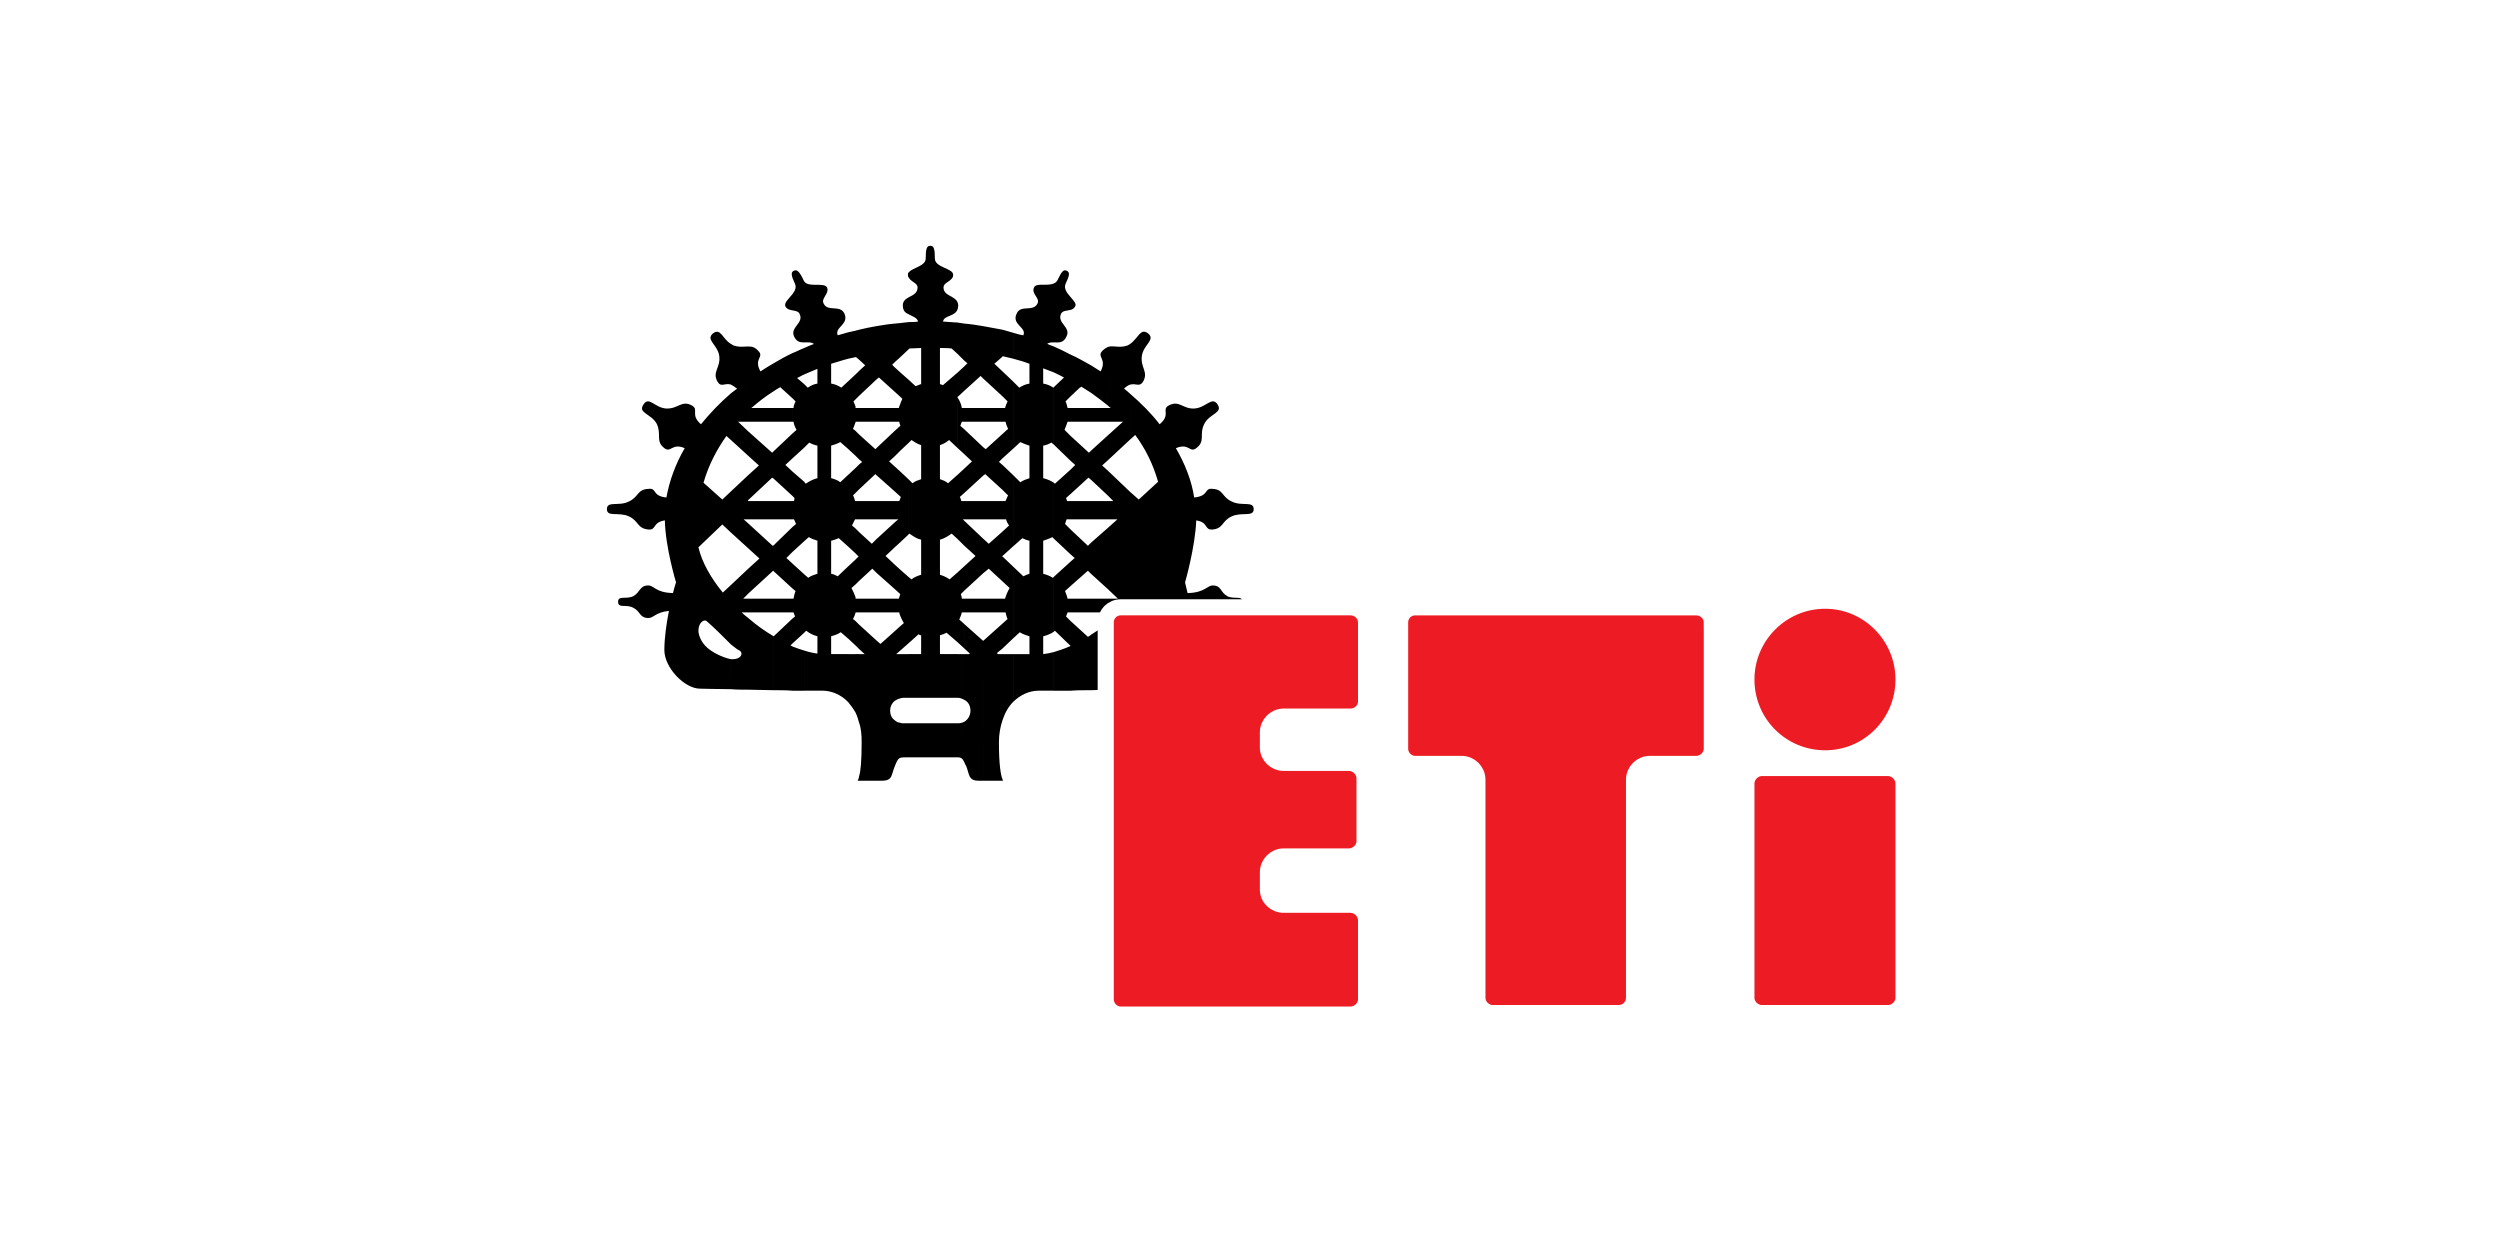 <svg width="240" height="120" viewBox="0 0 240 120" fill="none" xmlns="http://www.w3.org/2000/svg">
<rect x="0" y="0" width="240" height="120" fill="#333333" stroke="none"/>
<g clip-path="url(#clip0_1003_394)">
<rect width="240" height="120" fill="white"/>
<g clip-path="url(#clip1_1003_394)">
<path fill-rule="evenodd" clip-rule="evenodd" d="M36 -24H205V145H36V-24Z" fill="white"/>
<path fill-rule="evenodd" clip-rule="evenodd" d="M116.399 50.835C117.473 50.737 117.278 50.004 118.255 49.566C119.23 49.127 120.354 49.663 120.354 48.882C120.354 48.053 119.23 48.638 118.255 48.15C117.279 47.711 117.473 46.979 116.399 46.93C115.57 46.832 116.107 47.613 114.642 47.759C114.399 46.148 113.764 44.538 112.885 43.025C114.154 42.488 114.203 43.513 114.838 43.025C115.766 42.342 115.082 41.707 115.619 40.682C116.107 39.706 117.425 39.657 116.888 38.827C116.351 37.997 115.766 39.169 114.642 39.217C113.52 39.266 113.226 38.387 112.201 38.924C111.469 39.314 112.445 39.802 111.323 40.73C110.542 39.705 109.566 38.728 108.492 37.802V42.195L108.98 41.756C109.956 43.074 110.688 44.538 111.177 46.247L109.322 47.955L108.492 47.223V61.819C109.224 61.136 110.152 60.159 110.786 59.622C111.03 59.427 111.568 59.769 111.568 60.55C111.568 60.94 111.324 61.671 110.689 62.21C110.054 62.795 109.078 63.185 108.493 63.284V66.164C109.86 66.164 110.983 66.114 111.421 66.114C112.934 66.114 114.887 64.114 114.887 62.405C114.887 61.283 114.643 59.867 114.399 58.647C115.815 58.793 115.912 59.379 116.498 59.33C117.279 59.28 117.132 58.695 117.815 58.353C118.498 57.963 119.28 58.451 119.28 57.768C119.28 57.133 118.498 57.572 117.815 57.231C117.131 56.84 117.279 56.255 116.498 56.206C115.863 56.157 115.766 56.889 114.008 56.938C113.862 56.303 113.765 55.913 113.765 55.913C113.765 55.913 114.741 52.545 114.839 49.958C116.058 50.151 115.57 50.884 116.399 50.835ZM108.492 36.922C109.078 36.776 109.37 37.166 109.712 36.678C110.298 35.703 109.469 35.312 109.615 34.189C109.761 33.067 110.982 32.627 110.201 31.993C109.469 31.457 109.273 32.481 108.492 33.018V36.922ZM108.492 37.802C108.296 37.606 108.102 37.46 107.906 37.313C108.15 37.07 108.346 36.971 108.492 36.922V33.018C108.395 33.067 108.346 33.115 108.248 33.164C107.419 33.457 106.881 33.115 106.345 33.311V38.924C106.442 39.021 106.54 39.119 106.638 39.168H106.345V40.485H107.809L106.345 41.803V44.196L108.493 42.194L108.492 37.802ZM106.344 66.21C107.076 66.21 107.808 66.21 108.492 66.162V63.282C108.443 63.282 108.395 63.282 108.346 63.282C107.418 63.282 107.271 62.599 107.76 62.403C107.906 62.355 108.15 62.111 108.492 61.818V47.223L106.344 45.173V47.564L106.88 48.101H106.344V49.859H107.271L106.344 50.688V56.546L107.321 57.473H106.344V58.791H107.564C107.173 59.133 106.735 59.523 106.344 59.816V66.21ZM106.345 33.311C106.149 33.408 106.002 33.506 105.807 33.701C105.27 34.287 106.296 34.433 105.661 35.654C105.368 35.459 105.026 35.264 104.733 35.069V37.704C105.27 38.094 105.807 38.486 106.344 38.925L106.345 33.311ZM104.733 66.259C105.27 66.259 105.807 66.21 106.344 66.21V59.816C105.807 60.255 105.27 60.597 104.733 60.939V66.259ZM106.345 39.168V40.485H104.733V39.168H106.345ZM106.344 41.804V44.197L105.807 44.685L106.344 45.173V47.564L104.733 46.052V43.27L106.344 41.804ZM106.344 48.101V49.859H104.733V48.101H106.344ZM106.344 50.688V56.546L104.733 55.082V52.104L106.344 50.688ZM106.344 57.473V58.791H104.733V57.473H106.344ZM104.733 35.069C104.099 34.727 103.465 34.336 102.781 34.043V38.045L103.659 37.216C103.708 37.216 103.757 37.167 103.806 37.119C104.099 37.313 104.44 37.509 104.733 37.704V35.069ZM102.781 29.747C102.976 29.698 103.122 29.601 103.22 29.405C103.366 29.161 103.074 28.867 102.781 28.526V29.747ZM102.781 66.308C103.416 66.259 104.049 66.259 104.733 66.259V60.939C104.636 61.037 104.538 61.086 104.44 61.135L102.781 59.621V62.013V66.308ZM104.733 39.168V40.485H102.781V39.168H104.733ZM104.733 43.27V46.052L104.49 45.855L102.782 47.418V45.075L103.221 44.636L102.782 44.246V41.853L104.539 43.464L104.733 43.27ZM104.733 48.101V49.859H102.781V48.101H104.733ZM104.733 52.104V55.082L104.44 54.789L102.781 56.253V53.909L103.171 53.568L102.781 53.226V50.834L104.44 52.396L104.733 52.104ZM104.733 57.473V58.791H102.781V57.473H104.733ZM102.781 34.043C102.243 33.75 101.707 33.506 101.17 33.262V35.751C101.512 35.897 101.853 36.093 102.146 36.239L101.17 37.167V42.683L102.782 44.246V41.853L102.195 41.267C102.292 41.023 102.391 40.779 102.488 40.486L102.781 40.485V39.168L102.488 39.169C102.44 38.973 102.391 38.729 102.292 38.534L102.781 38.045V34.043ZM101.17 32.871C101.609 32.871 102.098 32.969 102.391 32.285C102.83 31.407 101.463 31.016 101.854 30.137C102 29.795 102.439 29.844 102.781 29.747V28.526C102.439 28.135 102.098 27.696 102.293 27.257C102.684 26.427 102.733 26.134 102.391 25.987C102.098 25.841 101.902 26.085 101.512 26.915C101.415 27.061 101.317 27.159 101.17 27.207V32.871ZM101.17 66.308C101.658 66.308 102.195 66.308 102.781 66.308V62.013C102.243 62.258 101.658 62.453 101.17 62.599V66.308ZM102.781 45.074V47.417L102.341 47.808C102.391 47.905 102.391 48.003 102.44 48.1H102.782V49.858H102.391C102.341 50.004 102.293 50.15 102.244 50.297L102.781 50.834V53.226L101.171 51.712V46.342C101.219 46.391 101.219 46.391 101.268 46.44L102.781 45.074ZM102.781 53.909V56.253L102.243 56.741C102.341 56.985 102.439 57.23 102.487 57.473H102.781V58.791H102.487C102.439 58.938 102.39 59.035 102.341 59.181L102.78 59.621V62.012L101.267 60.548C101.217 60.596 101.217 60.596 101.169 60.645V55.374L102.781 53.909ZM101.17 33.262C100.926 33.164 100.731 33.115 100.535 33.018C100.682 32.872 100.926 32.871 101.17 32.871V27.21C100.535 27.502 99.461 27.112 99.267 27.601C98.974 28.186 99.852 28.625 99.609 29.114C99.219 29.992 97.998 29.211 97.607 30.091C97.07 31.165 98.583 31.408 98.242 32.19C97.9 32.14 97.607 32.043 97.266 31.946V34.435C97.802 34.581 98.34 34.728 98.827 34.923V36.827C98.486 36.876 98.144 37.022 97.852 37.218L97.266 36.632V43.075L97.949 42.441C98.242 42.587 98.535 42.684 98.827 42.782V45.906C98.535 46.004 98.242 46.102 97.949 46.297L97.266 45.613V52.447L98.144 51.666C98.34 51.763 98.584 51.861 98.827 51.91V55.083C98.633 55.132 98.437 55.229 98.242 55.326L97.266 54.399V61.281L97.901 60.696C98.194 60.891 98.535 60.988 98.828 61.086V62.794H97.267V67.382C97.95 66.698 98.828 66.307 99.708 66.307C100.001 66.307 100.538 66.307 101.172 66.307V62.598C100.83 62.695 100.488 62.745 100.147 62.794V61.086C100.538 60.988 100.879 60.841 101.172 60.646V55.374L101.075 55.472C100.782 55.276 100.489 55.179 100.147 55.082V51.909C100.44 51.811 100.733 51.714 101.025 51.567L101.172 51.713V46.343C100.879 46.148 100.537 46.001 100.147 45.904V42.78C100.44 42.731 100.684 42.633 100.928 42.487L101.172 42.683V37.166L101.123 37.215C100.83 37.02 100.488 36.873 100.146 36.824V35.36C100.488 35.506 100.829 35.605 101.171 35.75L101.17 33.262ZM97.264 31.944C96.922 31.847 96.58 31.748 96.239 31.651V34.239V34.189C96.581 34.287 96.923 34.336 97.264 34.433V31.944ZM96.239 74.948C96.288 74.948 96.288 74.948 96.288 74.948C96.288 74.948 96.288 74.898 96.239 74.801V74.948ZM96.239 69.14C96.484 68.407 96.825 67.821 97.264 67.382V62.794H96.239V69.14ZM97.264 36.629V43.073L96.239 44V41.658L96.777 41.169C96.678 40.974 96.581 40.73 96.532 40.486H96.239V39.169H96.484C96.532 38.973 96.63 38.729 96.728 38.534L96.239 38.045V35.653L97.264 36.629ZM97.264 45.611V52.445L96.239 53.373V51.03L96.874 50.444C96.728 50.249 96.63 50.054 96.581 49.859H96.239V48.101H96.532C96.63 47.906 96.678 47.711 96.777 47.564L96.239 47.028V44.636L97.264 45.611ZM97.264 54.398V61.28L96.239 62.257V59.864L96.728 59.425C96.63 59.23 96.581 58.986 96.532 58.79H96.239V57.473H96.484C96.581 57.131 96.728 56.79 96.923 56.448L96.239 55.813V53.421L97.264 54.398ZM96.239 31.651C95.605 31.554 95.019 31.407 94.385 31.309V36.337L96.239 38.045V35.653L95.458 34.921L96.239 34.239V31.651ZM94.385 74.948C95.166 74.948 95.996 74.948 96.239 74.948V74.801C96.093 74.46 95.897 73.532 95.897 71.238C95.897 70.456 96.044 69.725 96.239 69.14V62.794H95.8L95.703 62.696L96.239 62.257V59.864L94.385 61.525V74.948ZM96.239 39.169V40.486L94.385 40.485V39.168L96.239 39.169ZM96.239 41.658V44L95.897 44.342L96.239 44.636V47.028L94.58 45.514L94.385 45.66V42.926L94.629 43.122L96.239 41.658ZM96.239 48.101V49.859H94.385V48.101H96.239ZM96.239 51.03V53.373L96.19 53.422L96.239 53.421V55.813L94.921 54.593L94.385 55.032V51.713L94.921 52.202L96.239 51.03ZM96.239 57.473V58.79L94.385 58.791V57.473L96.239 57.473ZM94.385 31.309C93.799 31.211 93.214 31.114 92.579 31.065V34.628L92.872 34.871L92.579 35.164V37.508L94.14 36.092L94.385 36.337V31.309ZM92.579 73.192C92.627 73.289 92.676 73.435 92.773 73.582C93.066 74.363 92.969 74.949 93.945 74.949C94.091 74.949 94.238 74.949 94.384 74.949L94.385 61.525L92.578 59.914V62.258L93.115 62.746L93.016 62.794H92.578V67.187C92.968 67.384 93.164 67.775 93.164 68.213C93.164 68.653 92.968 69.043 92.578 69.287L92.579 73.192ZM94.385 39.168V40.485H92.579V39.168H94.385ZM94.385 42.926V45.66L92.579 47.32V44.977L93.311 44.294L92.579 43.61V41.218L94.385 42.926ZM94.385 48.101V49.859H92.579V48.101H94.385ZM94.385 51.713V55.032L92.579 56.692V54.35L93.653 53.373L92.579 52.397V50.004L94.385 51.713ZM94.385 57.473V58.791H92.579V57.473H94.385ZM92.579 31.065C92.383 31.016 92.14 31.016 91.944 30.967V33.994L92.579 34.628V31.065ZM91.944 29.65C91.944 29.552 91.993 29.454 91.993 29.308C91.993 29.209 91.944 29.112 91.944 29.064V29.65ZM91.944 72.704C92.286 72.704 92.432 72.849 92.579 73.192V69.286C92.383 69.383 92.188 69.433 91.993 69.433H91.944V72.704ZM92.579 35.164V37.508L91.944 38.094V35.751L92.579 35.164ZM92.579 39.168V40.485H92.335C92.286 40.632 92.237 40.729 92.189 40.876L92.58 41.218V43.609L91.945 43.024V38.191C92.14 38.484 92.287 38.826 92.336 39.167L92.579 39.168ZM92.579 44.977V47.32L92.14 47.71C92.237 47.856 92.237 47.955 92.286 48.1L92.579 48.101V49.859L92.432 49.858L92.579 50.004V52.397L91.944 51.762V45.564L92.579 44.977ZM92.579 54.35V56.692L92.237 57.034C92.286 57.181 92.335 57.327 92.335 57.473H92.579V58.791H92.335C92.286 59.035 92.189 59.23 92.091 59.474L92.58 59.913V62.257L91.945 61.67V54.934L92.579 54.35ZM92.579 62.794V67.186C92.383 67.089 92.188 66.992 91.993 66.992H91.944V62.794H92.579ZM91.944 30.967C91.456 30.919 91.016 30.919 90.528 30.87C90.626 30.235 91.699 30.431 91.944 29.65V29.064C91.7 28.38 90.577 28.429 90.577 27.6C90.577 27.062 91.505 27.014 91.505 26.379C91.505 25.744 89.748 25.696 89.748 24.817C89.748 23.889 89.65 23.596 89.308 23.596C88.967 23.596 88.868 23.889 88.868 24.817C88.868 25.549 87.599 25.695 87.258 26.135V26.671C87.453 27.061 88.087 27.16 88.087 27.599C88.087 28.135 87.648 28.331 87.258 28.526V30.186C87.6 30.382 88.039 30.479 88.136 30.869C87.843 30.918 87.551 30.918 87.258 30.918V33.505L87.307 33.456C87.697 33.456 88.039 33.407 88.43 33.407V36.873C88.234 36.922 88.088 37.02 87.892 37.069L87.258 36.483V42.487L87.501 42.243C87.794 42.439 88.087 42.633 88.429 42.732V46.002C88.136 46.099 87.843 46.197 87.599 46.392L87.257 46.05V51.273L87.306 51.224C87.648 51.468 87.989 51.712 88.429 51.81V55.178C88.087 55.275 87.745 55.422 87.501 55.617L87.258 55.422V61.719L88.185 60.889C88.234 60.938 88.332 60.987 88.429 60.987V62.793H87.258V66.992L91.944 66.992V62.793H90.236V60.987C90.432 60.938 90.675 60.84 90.871 60.743L91.945 61.67V54.934L91.164 55.617C90.871 55.422 90.578 55.275 90.236 55.178V51.81C90.626 51.712 91.017 51.468 91.358 51.224L91.944 51.761V45.562L91.016 46.391C90.772 46.196 90.528 46.098 90.235 46.001V42.731C90.577 42.633 90.87 42.438 91.114 42.242L91.943 43.024V38.191C91.943 38.142 91.894 38.142 91.894 38.142L91.943 38.093L91.944 35.751L90.527 36.972C90.43 36.923 90.333 36.923 90.235 36.874V33.408C90.577 33.408 90.967 33.408 91.358 33.457L91.944 33.994V30.967ZM87.258 72.704H91.553C91.699 72.704 91.847 72.704 91.944 72.704V69.433H87.257L87.258 72.704ZM87.258 26.135C87.16 26.184 87.16 26.281 87.16 26.378C87.16 26.476 87.16 26.574 87.258 26.671V26.135ZM87.258 28.526C86.916 28.721 86.672 28.918 86.672 29.308C86.672 29.845 86.916 30.04 87.258 30.186V28.526ZM87.258 30.918C86.965 30.966 86.672 30.967 86.428 31.016V34.287L87.258 33.505V30.918ZM86.428 72.752C86.575 72.704 86.77 72.704 87.111 72.704H87.258L87.257 69.433H86.672C86.575 69.433 86.477 69.433 86.428 69.383V72.752ZM87.258 36.483V42.487L86.428 43.268V40.876C86.428 40.827 86.428 40.827 86.428 40.827V38.777C86.477 38.581 86.575 38.435 86.624 38.288L86.428 38.093V35.751L87.258 36.483ZM87.258 46.051V51.274L86.428 52.055V47.857C86.428 47.809 86.477 47.76 86.477 47.711L86.428 47.662V45.27L87.258 46.051ZM87.258 55.422V61.719L86.428 62.453V60.109L86.77 59.816C86.624 59.572 86.527 59.377 86.428 59.133V57.034V54.691L87.258 55.422ZM87.258 62.794V66.992L86.672 66.992C86.575 66.992 86.477 67.041 86.428 67.041V62.794H87.258ZM86.428 31.016C86.233 31.016 86.038 31.066 85.891 31.066V34.775L86.428 34.287V31.016ZM85.891 73.582C86.086 73.094 86.184 72.849 86.428 72.752V69.383C86.233 69.383 86.038 69.286 85.891 69.14V73.582ZM86.428 35.751V38.094L85.891 37.606V35.263L86.428 35.751ZM86.428 38.777V40.827C86.379 40.729 86.331 40.584 86.331 40.485H85.892V39.168H86.283C86.33 39.021 86.378 38.874 86.428 38.777ZM86.428 40.876V43.268L85.891 43.806V41.366L86.428 40.876ZM86.428 45.27V47.662L85.891 47.173V44.782L86.428 45.27ZM86.428 47.857V52.055L85.891 52.543V50.151L86.233 49.859H85.891V48.101H86.33C86.378 48.004 86.378 47.955 86.428 47.857ZM86.428 54.691V57.034L85.891 56.545V54.202L86.428 54.691ZM86.428 57.034V59.133C86.379 58.987 86.331 58.889 86.331 58.791H85.892V57.473H86.283C86.33 57.327 86.378 57.181 86.428 57.034ZM86.428 60.109V62.453L86.038 62.794H86.428V67.041C86.233 67.089 86.038 67.186 85.891 67.284V60.597L86.428 60.109ZM85.891 31.066C85.305 31.115 84.72 31.211 84.134 31.309V36.435L84.378 36.239L85.891 37.606V35.263L85.647 35.019L85.891 34.775V31.066ZM84.134 74.948C84.329 74.948 84.524 74.948 84.671 74.948C85.695 74.948 85.549 74.411 85.891 73.581V69.14C85.598 68.945 85.452 68.602 85.452 68.211C85.452 67.87 85.598 67.529 85.891 67.284V60.597L84.524 61.817L84.134 61.477V74.948ZM85.892 39.168V40.485H84.134V39.168H85.892ZM85.891 41.366V43.806L85.354 44.293L85.891 44.782V47.173L84.134 45.611V43.024L85.891 41.366ZM85.891 48.101V49.859H84.134V48.101H85.891ZM85.891 50.151V52.543L85.012 53.373L85.891 54.202V56.545L84.134 54.983V51.761L85.891 50.151ZM85.892 57.473V58.791H84.134V57.473H85.892ZM84.134 31.309C83.596 31.407 83.06 31.505 82.474 31.651V34.531L83.06 35.069L82.474 35.605V37.997L84.134 36.435V31.309ZM82.474 69.383C82.67 69.921 82.718 70.555 82.718 71.238C82.718 73.094 82.621 74.07 82.474 74.508V74.948C82.767 74.948 83.45 74.948 84.134 74.948V61.477L82.474 59.962V62.305L83.011 62.794H82.474V69.383ZM84.134 39.168V40.485H82.474V39.168H84.134ZM84.134 43.024V45.611L84.037 45.514L82.474 46.979V44.587L82.767 44.343L82.474 44.099V41.707L84.037 43.123L84.134 43.024ZM84.134 48.101V49.859H82.474V48.101H84.134ZM84.134 51.761V54.983L83.743 54.594L82.474 55.766V51.079L83.695 52.202L84.134 51.761ZM84.134 57.473V58.791H82.474V57.473H84.134ZM82.474 31.651C82.377 31.7 82.231 31.7 82.132 31.748V34.287C82.132 34.287 82.132 34.287 82.181 34.287L82.474 34.531V31.651ZM82.132 68.407C82.279 68.699 82.376 69.043 82.474 69.383V62.793H82.132V68.407ZM82.474 74.508C82.425 74.851 82.328 74.948 82.328 74.948C82.328 74.948 82.426 74.948 82.474 74.948V74.508ZM82.474 35.605V37.997L82.132 38.338V35.946L82.474 35.605ZM82.474 39.168V40.485H82.132C82.132 40.535 82.132 40.535 82.132 40.535V39.021C82.132 39.07 82.132 39.119 82.132 39.168H82.474ZM82.474 41.707V44.099L82.132 43.757V41.365L82.474 41.707ZM82.474 44.587V46.979L82.132 47.321V44.929L82.474 44.587ZM82.474 48.101V49.859H82.132V48.101H82.474ZM82.474 51.079V55.766L82.132 56.107V53.714L82.425 53.421L82.132 53.128V50.736L82.474 51.079ZM82.474 57.473V58.791H82.132C82.132 58.791 82.132 58.791 82.132 58.84V57.327C82.132 57.376 82.132 57.424 82.132 57.473H82.474ZM82.474 59.962V62.305L82.132 61.964V59.621L82.474 59.962ZM82.132 31.748C81.888 31.798 81.644 31.846 81.448 31.895V34.433C81.644 34.384 81.888 34.336 82.132 34.287V31.748ZM81.448 67.431C81.692 67.724 81.937 68.066 82.132 68.407V62.794H81.448V67.431ZM82.132 35.946V38.338L81.937 38.534C81.986 38.68 82.083 38.875 82.132 39.021V40.535C82.035 40.778 81.986 40.975 81.888 41.17L82.132 41.365V43.757L81.448 43.123V36.582L82.132 35.946ZM82.132 44.929V47.321L81.888 47.563C81.986 47.71 82.035 47.905 82.083 48.1L82.132 48.101V49.859L82.083 49.858C81.986 50.053 81.888 50.248 81.791 50.444L82.132 50.736V53.128L81.449 52.493V45.562L82.132 44.929ZM82.132 53.714V56.107L81.741 56.449C81.888 56.741 82.034 57.034 82.132 57.327V58.84C82.083 59.036 81.986 59.23 81.888 59.426L82.132 59.621V61.965L81.448 61.329V54.35L82.132 53.714ZM81.448 31.895C81.106 31.992 80.765 32.09 80.424 32.188C80.082 31.407 81.547 31.163 81.058 30.089C80.619 29.21 79.448 29.991 79.057 29.112C78.813 28.624 79.642 28.184 79.398 27.599C79.106 27.061 77.641 27.648 77.202 27.013V32.871C77.544 32.871 77.886 32.823 78.13 33.017C77.788 33.164 77.495 33.261 77.202 33.408V35.946C77.641 35.751 78.032 35.605 78.472 35.409V36.825C78.13 36.874 77.837 37.02 77.544 37.216L77.202 36.874V42.975L77.691 42.487C77.934 42.633 78.228 42.731 78.472 42.78V45.904C78.082 46.001 77.691 46.197 77.349 46.44L77.202 46.245V51.956L77.641 51.565C77.886 51.711 78.178 51.809 78.472 51.907V55.08C78.179 55.177 77.837 55.275 77.593 55.47L77.202 55.128V60.742L77.398 60.547C77.691 60.79 78.082 60.986 78.472 61.083V62.744C78.082 62.694 77.641 62.596 77.202 62.451V66.305C77.934 66.305 78.569 66.305 78.959 66.305C79.838 66.305 80.765 66.695 81.448 67.428V62.791H79.789V61.083C80.131 60.986 80.424 60.888 80.716 60.693L81.448 61.328V54.348L80.424 55.324C80.229 55.226 80.033 55.128 79.789 55.08V51.907C80.032 51.859 80.277 51.761 80.521 51.663L81.449 52.493V45.562L80.667 46.294C80.423 46.098 80.131 46.001 79.789 45.904V42.78C80.131 42.683 80.424 42.584 80.667 42.438L81.448 43.121V36.58L80.765 37.215C80.473 37.02 80.131 36.873 79.789 36.824V34.921C80.326 34.774 80.863 34.58 81.448 34.433V31.895ZM77.202 27.014C77.153 26.965 77.153 26.917 77.153 26.917C76.763 26.086 76.518 25.843 76.226 25.989C76.177 25.989 76.128 26.038 76.079 26.086V26.672C76.128 26.819 76.226 27.014 76.323 27.258C76.469 27.6 76.323 27.893 76.079 28.234V29.796C76.372 29.845 76.665 29.893 76.762 30.138C77.201 31.016 75.835 31.407 76.226 32.286C76.469 32.823 76.811 32.872 77.201 32.872L77.202 27.014ZM77.202 33.408C76.812 33.555 76.47 33.75 76.08 33.897V38.241L76.373 38.534C76.275 38.729 76.177 38.973 76.177 39.169H76.08V40.486H76.177C76.226 40.779 76.324 41.023 76.47 41.267L76.08 41.609V44.001L77.202 42.975V36.874L76.519 36.289C76.763 36.192 76.959 36.045 77.202 35.946V33.408ZM76.079 66.308C76.469 66.308 76.86 66.308 77.201 66.308V62.453C76.859 62.356 76.469 62.209 76.079 62.063V66.308ZM77.202 46.247V51.958L76.08 52.983V50.591L76.422 50.298C76.373 50.152 76.275 50.005 76.226 49.859H76.08V48.101H76.226C76.226 48.004 76.275 47.906 76.275 47.809L76.08 47.613V45.271L77.202 46.247ZM77.202 55.13V60.744L76.08 61.77V59.377L76.324 59.181C76.275 59.035 76.226 58.938 76.177 58.791H76.08V57.473H76.177C76.226 57.23 76.275 56.985 76.373 56.741L76.08 56.498V54.106L77.202 55.13ZM76.079 26.086C75.982 26.184 75.982 26.379 76.079 26.672V26.086ZM76.079 28.234C75.737 28.673 75.249 29.064 75.395 29.405C75.542 29.698 75.835 29.747 76.079 29.795V28.234ZM76.08 33.897C75.445 34.189 74.859 34.531 74.273 34.872V37.557C74.469 37.411 74.663 37.313 74.908 37.167L74.957 37.216L76.08 38.241V33.897ZM74.273 66.259C74.908 66.259 75.493 66.259 76.079 66.308V62.063C76.03 62.013 75.982 62.012 75.884 61.965L76.08 61.77V59.377L74.273 61.086V66.259ZM76.079 39.168V40.485H74.273V39.168H76.079ZM76.08 41.609V44.001L75.395 44.636L76.08 45.271V47.613L74.273 45.954V43.317L76.08 41.609ZM76.08 48.101V49.859H74.273V48.101H76.08ZM76.08 50.591V52.983L75.493 53.568L76.08 54.106V56.498L74.273 54.838V52.348L76.08 50.591ZM76.08 57.473V58.791H74.273V57.473H76.08ZM74.273 34.872C73.834 35.116 73.394 35.409 73.004 35.654C72.32 34.433 73.394 34.287 72.808 33.701C72.466 33.311 72.173 33.262 71.832 33.262V40.486L74.273 40.485V39.168L72.125 39.169C72.808 38.583 73.492 38.045 74.273 37.557V34.872ZM71.833 66.21C72.614 66.21 73.444 66.26 74.274 66.26V61.087C73.445 60.598 72.614 60.013 71.833 59.33V66.21ZM74.273 43.317V45.954L74.127 45.855L71.832 48.004V45.612L72.857 44.684L71.832 43.757V41.413L74.127 43.463L74.273 43.317ZM74.273 48.101V49.859H71.833V48.101H74.273ZM74.273 52.348V54.838L74.224 54.788L71.832 56.984V54.592L72.906 53.617L71.832 52.64V50.248L74.175 52.396L74.273 52.348ZM74.273 57.473V58.791H71.833V57.473H74.273ZM71.832 33.262C71.442 33.262 71.003 33.36 70.417 33.164C70.32 33.115 70.271 33.067 70.173 33.018V36.923C70.369 37.02 70.515 37.119 70.759 37.313C70.564 37.46 70.369 37.606 70.173 37.753V42.243L71.832 43.757V41.413L70.856 40.485H71.833L71.832 33.262ZM70.173 66.162C70.71 66.21 71.296 66.21 71.833 66.21V59.33C71.638 59.183 71.394 58.987 71.198 58.792L71.833 58.791V57.473L71.345 57.474L71.833 56.986V54.594L70.173 56.157V61.869C70.515 62.111 70.759 62.357 70.905 62.404C71.394 62.6 71.247 63.283 70.32 63.283C70.271 63.283 70.222 63.283 70.173 63.283V66.162ZM71.833 45.611V48.003L71.784 48.1L71.833 48.101V49.859L71.394 49.858L71.832 50.248V52.64L70.173 51.127V47.172L71.833 45.611ZM70.173 33.018C69.343 32.53 69.197 31.456 68.465 31.992C67.683 32.627 68.904 33.066 69.05 34.188C69.197 35.312 68.318 35.702 68.904 36.678C69.246 37.215 69.587 36.727 70.173 36.921V33.018ZM70.173 37.753C69.099 38.68 68.124 39.705 67.293 40.73C66.219 39.802 67.147 39.314 66.415 38.924C65.438 38.387 65.097 39.266 63.974 39.217C62.851 39.168 62.314 37.996 61.778 38.827C61.192 39.657 62.51 39.705 63.046 40.682C63.535 41.707 62.9 42.342 63.778 43.025C64.413 43.513 64.51 42.488 65.731 43.025C64.852 44.538 64.267 46.148 63.974 47.759C62.558 47.613 63.095 46.831 62.265 46.93C61.142 46.979 61.337 47.711 60.361 48.15C59.385 48.638 58.263 48.053 58.263 48.882C58.263 49.663 59.385 49.126 60.361 49.566C61.338 50.004 61.143 50.737 62.265 50.835C63.046 50.884 62.607 50.151 63.827 49.956C63.876 52.543 64.901 55.911 64.901 55.911C64.901 55.911 64.755 56.301 64.609 56.936C62.852 56.887 62.802 56.155 62.168 56.204C61.386 56.253 61.485 56.839 60.801 57.229C60.118 57.571 59.337 57.132 59.337 57.766C59.337 58.449 60.118 57.961 60.801 58.351C61.485 58.693 61.386 59.279 62.168 59.328C62.753 59.377 62.851 58.791 64.218 58.645C63.974 59.865 63.778 61.28 63.778 62.403C63.778 64.112 65.731 66.112 67.195 66.112C67.683 66.112 68.806 66.162 70.173 66.162L70.172 63.282C69.636 63.185 68.61 62.794 67.927 62.208C67.292 61.67 67.049 60.939 67.049 60.548C67.049 59.767 67.585 59.425 67.83 59.621C68.465 60.158 69.489 61.183 70.173 61.867V56.155L69.392 56.887C68.269 55.52 67.391 54.007 67.049 52.543L69.343 50.346L70.173 51.127V47.172L69.343 47.955L67.537 46.344C68.025 44.635 68.806 43.171 69.733 41.853L70.173 42.243V37.753Z" fill="black"/>
<path fill-rule="evenodd" clip-rule="evenodd" d="M167.654 95.792C167.654 96.573 168.337 97.256 169.167 97.256H181.224C182.054 97.256 182.738 96.573 182.738 95.792V75.242C182.738 74.412 182.055 73.728 181.224 73.728H169.167C168.338 73.728 167.654 74.411 167.654 75.242V95.792Z" fill="#ED1C24" stroke="white" stroke-width="1.547" stroke-miterlimit="2.613"/>
<path fill-rule="evenodd" clip-rule="evenodd" d="M164.334 59.767C164.334 58.938 163.651 58.303 162.821 58.303H135.877C135.046 58.303 134.411 58.938 134.411 59.767V71.872C134.411 72.654 135.046 73.337 135.877 73.337H140.318C141.148 73.337 141.831 74.02 141.831 74.851V95.792C141.831 96.573 142.514 97.256 143.296 97.256H155.402C156.231 97.256 156.867 96.573 156.867 95.792V74.851C156.867 74.02 157.55 73.337 158.38 73.337H162.822C163.651 73.337 164.335 72.654 164.335 71.872V59.767H164.334Z" fill="#ED1C24" stroke="white" stroke-width="1.547" stroke-miterlimit="2.613"/>
<path fill-rule="evenodd" clip-rule="evenodd" d="M182.737 65.234C182.737 69.432 179.369 72.801 175.22 72.801C171.022 72.801 167.654 69.432 167.654 65.234C167.654 61.086 171.022 57.668 175.22 57.668C179.369 57.668 182.737 61.086 182.737 65.234Z" fill="#ED1C24" stroke="white" stroke-width="1.547" stroke-miterlimit="2.613"/>
<path fill-rule="evenodd" clip-rule="evenodd" d="M129.628 97.403C130.457 97.403 131.142 96.721 131.142 95.938V88.372C131.142 87.542 130.458 86.858 129.628 86.858H123.234C122.404 86.858 121.72 86.224 121.72 85.394V83.734C121.72 82.904 122.403 82.22 123.234 82.22H129.482C130.311 82.22 130.996 81.537 130.996 80.756V74.752C130.996 73.921 130.312 73.237 129.482 73.237H123.234C122.404 73.237 121.72 72.555 121.72 71.773V70.309C121.72 69.479 122.403 68.795 123.234 68.795H129.628C130.457 68.795 131.142 68.161 131.142 67.331V59.765C131.142 58.936 130.458 58.301 129.628 58.301H107.613C106.783 58.301 106.149 58.936 106.149 59.765V95.935C106.149 96.718 106.784 97.401 107.613 97.401H129.628V97.403Z" fill="#ED1C24" stroke="white" stroke-width="1.547" stroke-miterlimit="2.613"/>
</g>
</g>
<defs>
<clipPath id="clip0_1003_394">
<rect width="240" height="120" fill="white"/>
</clipPath>
<clipPath id="clip1_1003_394">
<rect width="169" height="169" fill="white" transform="translate(36 -24)"/>
</clipPath>
</defs>
</svg>
